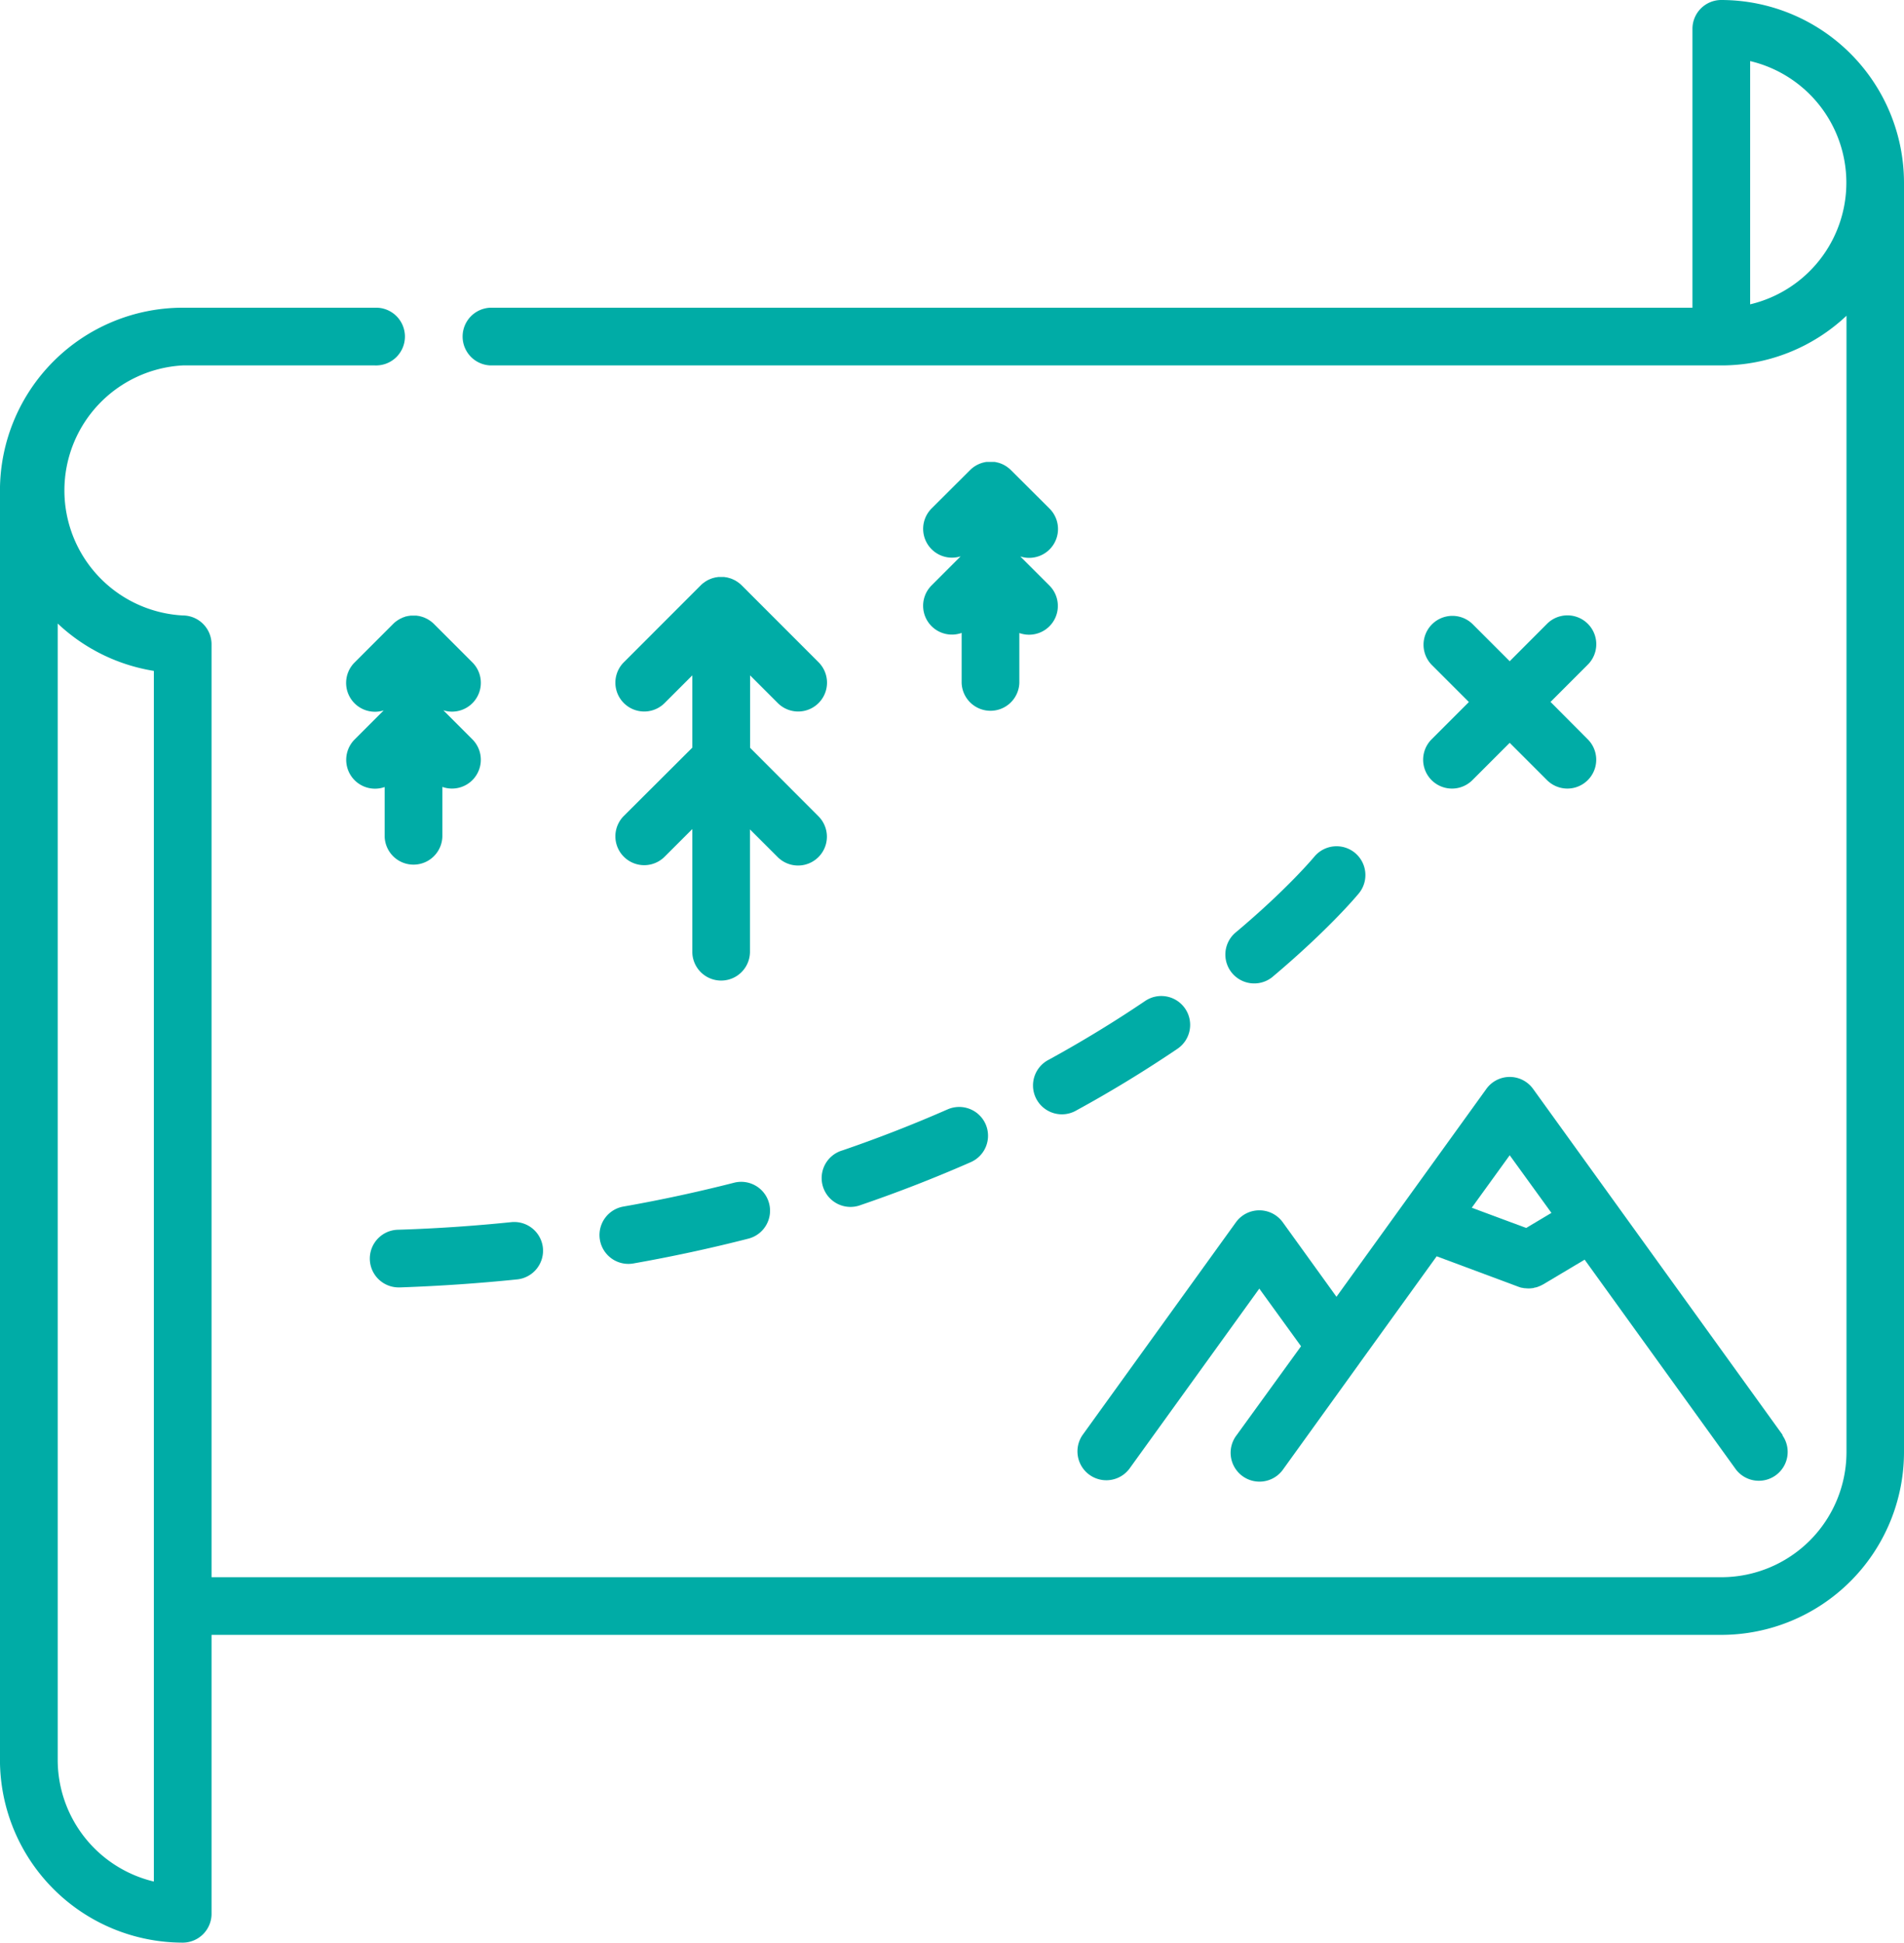 <svg id="Layer_1" data-name="Layer 1" xmlns="http://www.w3.org/2000/svg" viewBox="0 0 501.86 512"><defs><style>.cls-1{fill:#00aca6;}</style></defs><path class="cls-1" d="M458.77,0a7.6,7.6,0,0,0-7.6,7.6V81.1H134.34a7.61,7.61,0,0,0,0,15.21H458.77a48,48,0,0,0,33-13.09V382.74a33,33,0,0,1-33,32.95H60.83V169.82a7.61,7.61,0,0,0-7.6-7.61,33,33,0,0,1,0-65.9h50.69a7.61,7.61,0,1,0,0-15.21H53.06a48.21,48.21,0,0,0-48,48.15V463.84A48.21,48.21,0,0,0,53.23,512a7.6,7.6,0,0,0,7.6-7.6V430.89H458.77a48.21,48.21,0,0,0,48.16-48.15V48.16A48.21,48.21,0,0,0,458.77,0ZM45.62,495.9a33,33,0,0,1-25.34-32.06V164.34a48,48,0,0,0,25.34,12.48ZM466.38,80.21V16.1a32.94,32.94,0,0,1,0,64.11Z" transform="translate(-5.07)"/><path class="cls-1" d="M148.17,328.89a7.6,7.6,0,0,0-8.34-6.78c-9.77,1-19.8,1.69-29.81,2a7.6,7.6,0,0,0,.26,15.2h.27c10.36-.36,20.73-1.07,30.84-2.11A7.61,7.61,0,0,0,148.17,328.89Z" transform="translate(-5.07)"/><path class="cls-1" d="M362.21,224.78a7.62,7.62,0,0,0-10.7,1c-.07.08-7,8.47-20.94,20.15a7.61,7.61,0,0,0,9.78,11.65c15.1-12.69,22.6-21.77,22.91-22.15A7.6,7.6,0,0,0,362.21,224.78Z" transform="translate(-5.07)"/><path class="cls-1" d="M264.86,296.29a7.61,7.61,0,0,0-10-3.91c-9,3.95-18.31,7.59-27.74,10.82A7.6,7.6,0,1,0,232,317.58c9.83-3.36,19.56-7.16,28.92-11.27A7.6,7.6,0,0,0,264.86,296.29Z" transform="translate(-5.07)"/><path class="cls-1" d="M317.45,265.83a7.6,7.6,0,0,0-10.56-2c-8.06,5.45-16.6,10.66-25.36,15.46a7.61,7.61,0,1,0,7.31,13.34c9.17-5,18.11-10.48,26.57-16.2A7.61,7.61,0,0,0,317.45,265.83Z" transform="translate(-5.07)"/><path class="cls-1" d="M207.8,317.2a7.6,7.6,0,0,0-9.25-5.48c-9.51,2.43-19.32,4.55-29.15,6.28A7.61,7.61,0,0,0,172,333c10.21-1.8,20.4-4,30.28-6.53A7.6,7.6,0,0,0,207.8,317.2Z" transform="translate(-5.07)"/><path class="cls-1" d="M413.76,185l9.83-9.83a7.6,7.6,0,0,0-10.75-10.76L403,174.27l-9.83-9.83a7.61,7.61,0,0,0-10.76,10.76l9.83,9.83-9.83,9.83a7.6,7.6,0,1,0,10.76,10.75l9.83-9.83,9.83,9.83a7.6,7.6,0,0,0,10.75-10.75Z" transform="translate(-5.07)"/><path class="cls-1" d="M202.78,197.09V178l7.3,7.3a7.6,7.6,0,0,0,10.75-10.75l-20.27-20.28a6.91,6.91,0,0,0-.57-.51l-.24-.18c-.12-.09-.23-.18-.36-.26l-.31-.19a2.07,2.07,0,0,0-.32-.19l-.33-.16-.35-.16a3,3,0,0,0-.32-.12,2.84,2.84,0,0,0-.38-.13c-.1,0-.22-.06-.32-.09l-.4-.1-.37-.05-.36-.06c-.22,0-.45,0-.67,0H195l-.6,0-.36.06-.37.05-.4.1-.33.09a2.72,2.72,0,0,0-.37.13l-.33.12-.34.16-.33.15-.33.2-.31.19-.35.26-.25.18c-.19.16-.38.33-.56.51l-20.27,20.28a7.6,7.6,0,0,0,10.75,10.75l7.3-7.3v19.05l-18.05,18a7.6,7.6,0,1,0,10.75,10.75l7.3-7.29v32.33a7.6,7.6,0,1,0,15.2,0V218.6l7.3,7.29a7.6,7.6,0,1,0,10.75-10.75Z" transform="translate(-5.07)"/><path class="cls-1" d="M274,146.66A7.6,7.6,0,0,0,281.66,134L271.53,123.9a6.91,6.91,0,0,0-.57-.51c-.08-.07-.16-.12-.24-.18l-.36-.27-.31-.19-.33-.19c-.1-.06-.21-.1-.32-.16l-.35-.16-.32-.12-.38-.13-.33-.08-.39-.1-.37-.06-.37,0q-.33,0-.66,0H266q-.3,0-.6,0l-.36,0-.38.06-.39.1-.33.08-.37.13-.33.12-.34.16-.34.16-.32.19-.31.19c-.13.08-.24.17-.36.26s-.16.12-.24.18-.38.34-.57.52L250.63,134a7.6,7.6,0,0,0,7.65,12.63l-7.65,7.65a7.59,7.59,0,0,0,7.91,12.53V180a7.61,7.61,0,0,0,15.21,0V166.84a7.59,7.59,0,0,0,7.91-12.53Z" transform="translate(-5.07)"/><path class="cls-1" d="M121.93,187.21a7.6,7.6,0,0,0,7.65-12.63l-10.13-10.13a6.91,6.91,0,0,0-.57-.51l-.24-.18c-.12-.09-.23-.18-.36-.26l-.31-.19a2.07,2.07,0,0,0-.32-.19l-.33-.16-.35-.16a3,3,0,0,0-.32-.12,2.84,2.84,0,0,0-.38-.13l-.32-.09-.4-.1-.37-.05-.37-.06q-.33,0-.66,0h-.23l-.6,0-.36.06-.38.05-.39.1c-.11,0-.22,0-.33.09a2.72,2.72,0,0,0-.37.13c-.11,0-.22.07-.33.12l-.34.16-.33.15-.33.2-.31.19-.36.26-.24.18a6.77,6.77,0,0,0-.56.51L98.55,174.59a7.6,7.6,0,0,0,5.38,13,7.68,7.68,0,0,0,2.27-.35l-7.65,7.65a7.6,7.6,0,0,0,7.91,12.54v13.12a7.61,7.61,0,0,0,15.21,0V207.4a7.6,7.6,0,0,0,7.91-12.54Z" transform="translate(-5.07)"/><path class="cls-1" d="M475,378.28,409.17,287a7.59,7.59,0,0,0-12.33,0l-39.5,54.78-14.16-19.64a7.62,7.62,0,0,0-12.34,0l-40.45,56.1a7.61,7.61,0,0,0,12.34,8.9L337,339.63,348,354.82,331,378.28a7.61,7.61,0,1,0,12.34,8.9l20-27.76.07-.11,20.34-28.2,21.61,8.05a6.67,6.67,0,0,0,.72.23l.11,0a6.92,6.92,0,0,0,.77.14l.18,0a8.65,8.65,0,0,0,.88.05h0a7.28,7.28,0,0,0,1-.08c.11,0,.21,0,.32-.06s.49-.1.74-.17l.38-.13.62-.25.42-.21.33-.17,10.92-6.51,39.75,55.12a7.6,7.6,0,1,0,12.33-8.9Zm-67.65-54.64L393,318.31l10-13.83L414,319.67Z" transform="translate(-5.07)"/></svg>
